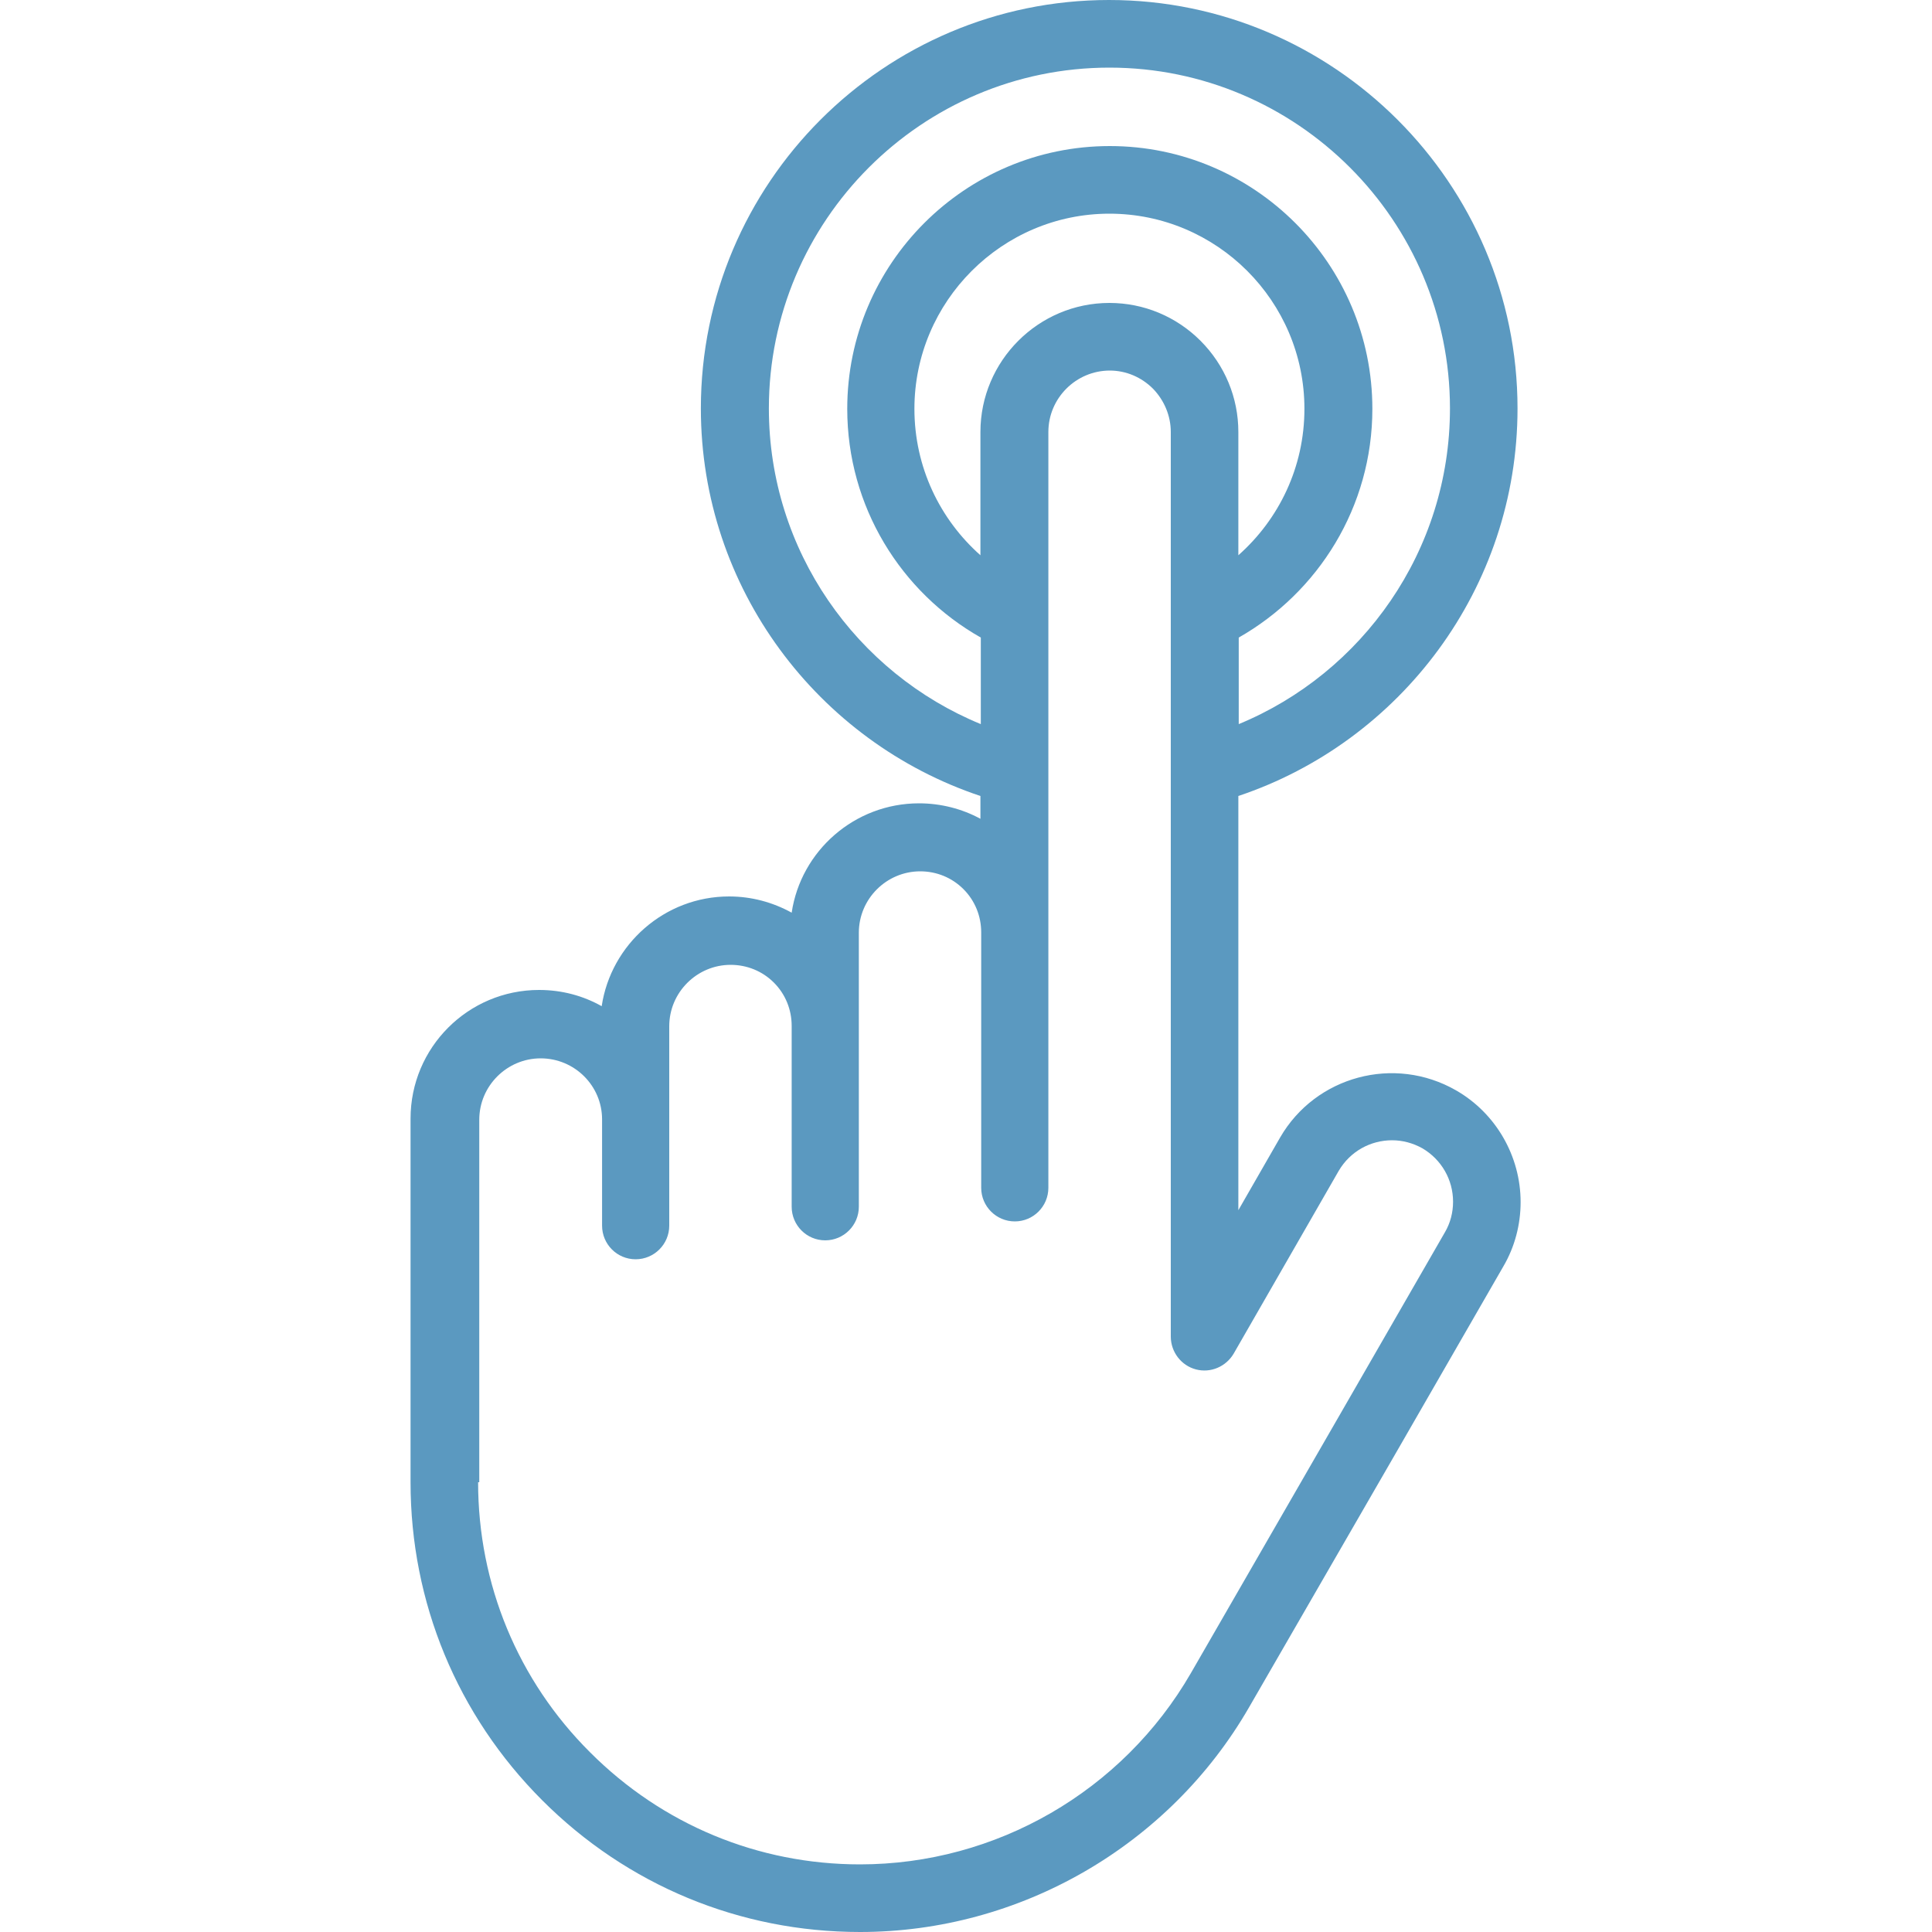 <svg width="30" height="30" viewBox="0 0 30 30" fill="none" xmlns="http://www.w3.org/2000/svg">
<g clip-path="url(#clip0_3491_10945)">
<path d="M6.375 17.37V23.016C6.375 24.882 7.1 26.634 8.419 27.954C9.738 29.274 11.489 30 13.354 30C15.836 30 18.156 28.662 19.397 26.508L21.711 22.5L23.342 19.668C23.522 19.362 23.612 19.014 23.612 18.666C23.612 17.952 23.228 17.286 22.611 16.932C21.651 16.38 20.428 16.71 19.877 17.664L19.229 18.792V12.36C21.741 11.52 23.564 9.138 23.564 6.342C23.564 2.85 20.716 0 17.221 0C13.725 0 10.883 2.844 10.883 6.342C10.883 9.138 12.706 11.52 15.224 12.36V12.714C14.937 12.558 14.607 12.474 14.271 12.474C13.27 12.474 12.436 13.212 12.293 14.172C11.999 14.01 11.669 13.92 11.321 13.92C10.32 13.92 9.487 14.664 9.343 15.624C9.055 15.462 8.725 15.372 8.371 15.372C7.268 15.372 6.375 16.266 6.375 17.37ZM19.235 11.244V9.9C20.47 9.198 21.31 7.872 21.31 6.348C21.31 4.098 19.481 2.268 17.233 2.268C14.984 2.268 13.156 4.098 13.156 6.348C13.156 7.866 13.989 9.198 15.23 9.9V11.244C13.3 10.452 11.939 8.55 11.939 6.342C11.939 3.426 14.313 1.05 17.227 1.05C20.141 1.05 22.515 3.426 22.515 6.342C22.515 8.556 21.154 10.452 19.235 11.244ZM15.224 6.708V8.622C14.595 8.064 14.199 7.254 14.199 6.348C14.199 4.68 15.56 3.318 17.227 3.318C18.893 3.318 20.255 4.674 20.255 6.348C20.255 7.254 19.859 8.064 19.229 8.622V6.708C19.229 6.174 19.019 5.67 18.642 5.292C18.264 4.914 17.76 4.704 17.227 4.704C16.124 4.704 15.224 5.604 15.224 6.708ZM7.442 23.016V17.388C7.442 16.86 7.874 16.434 8.395 16.434C8.923 16.434 9.349 16.86 9.349 17.382V19.032C9.349 19.32 9.582 19.554 9.87 19.554C10.158 19.554 10.392 19.32 10.392 19.032V15.936C10.392 15.408 10.824 14.982 11.345 14.982C11.597 14.982 11.837 15.078 12.017 15.258C12.197 15.438 12.293 15.678 12.293 15.93V18.738C12.293 19.026 12.526 19.26 12.814 19.26C13.102 19.26 13.336 19.026 13.336 18.738V14.484C13.336 13.956 13.767 13.53 14.289 13.53C14.541 13.53 14.78 13.626 14.96 13.806C15.14 13.986 15.236 14.226 15.236 14.478V18.444C15.236 18.732 15.47 18.966 15.758 18.966C16.046 18.966 16.279 18.732 16.279 18.444V6.708C16.279 6.18 16.711 5.754 17.233 5.754C17.485 5.754 17.724 5.856 17.904 6.036C18.078 6.216 18.18 6.456 18.18 6.708V20.754C18.18 20.994 18.342 21.204 18.57 21.264C18.798 21.324 19.037 21.222 19.157 21.018L20.788 18.18C20.968 17.874 21.286 17.706 21.616 17.706C21.777 17.706 21.939 17.748 22.089 17.832C22.383 18.006 22.563 18.318 22.563 18.66C22.563 18.828 22.521 18.99 22.437 19.134L20.806 21.966L18.492 25.98C17.431 27.816 15.464 28.95 13.354 28.95C11.771 28.95 10.284 28.332 9.163 27.21C8.042 26.094 7.424 24.6 7.424 23.016H7.442Z" fill="#5B99C0"/>
</g>
<defs>
<clipPath id="clip0_3491_10945">
<rect width="30" height="30" fill="white"/>
</clipPath>
</defs>
</svg>

